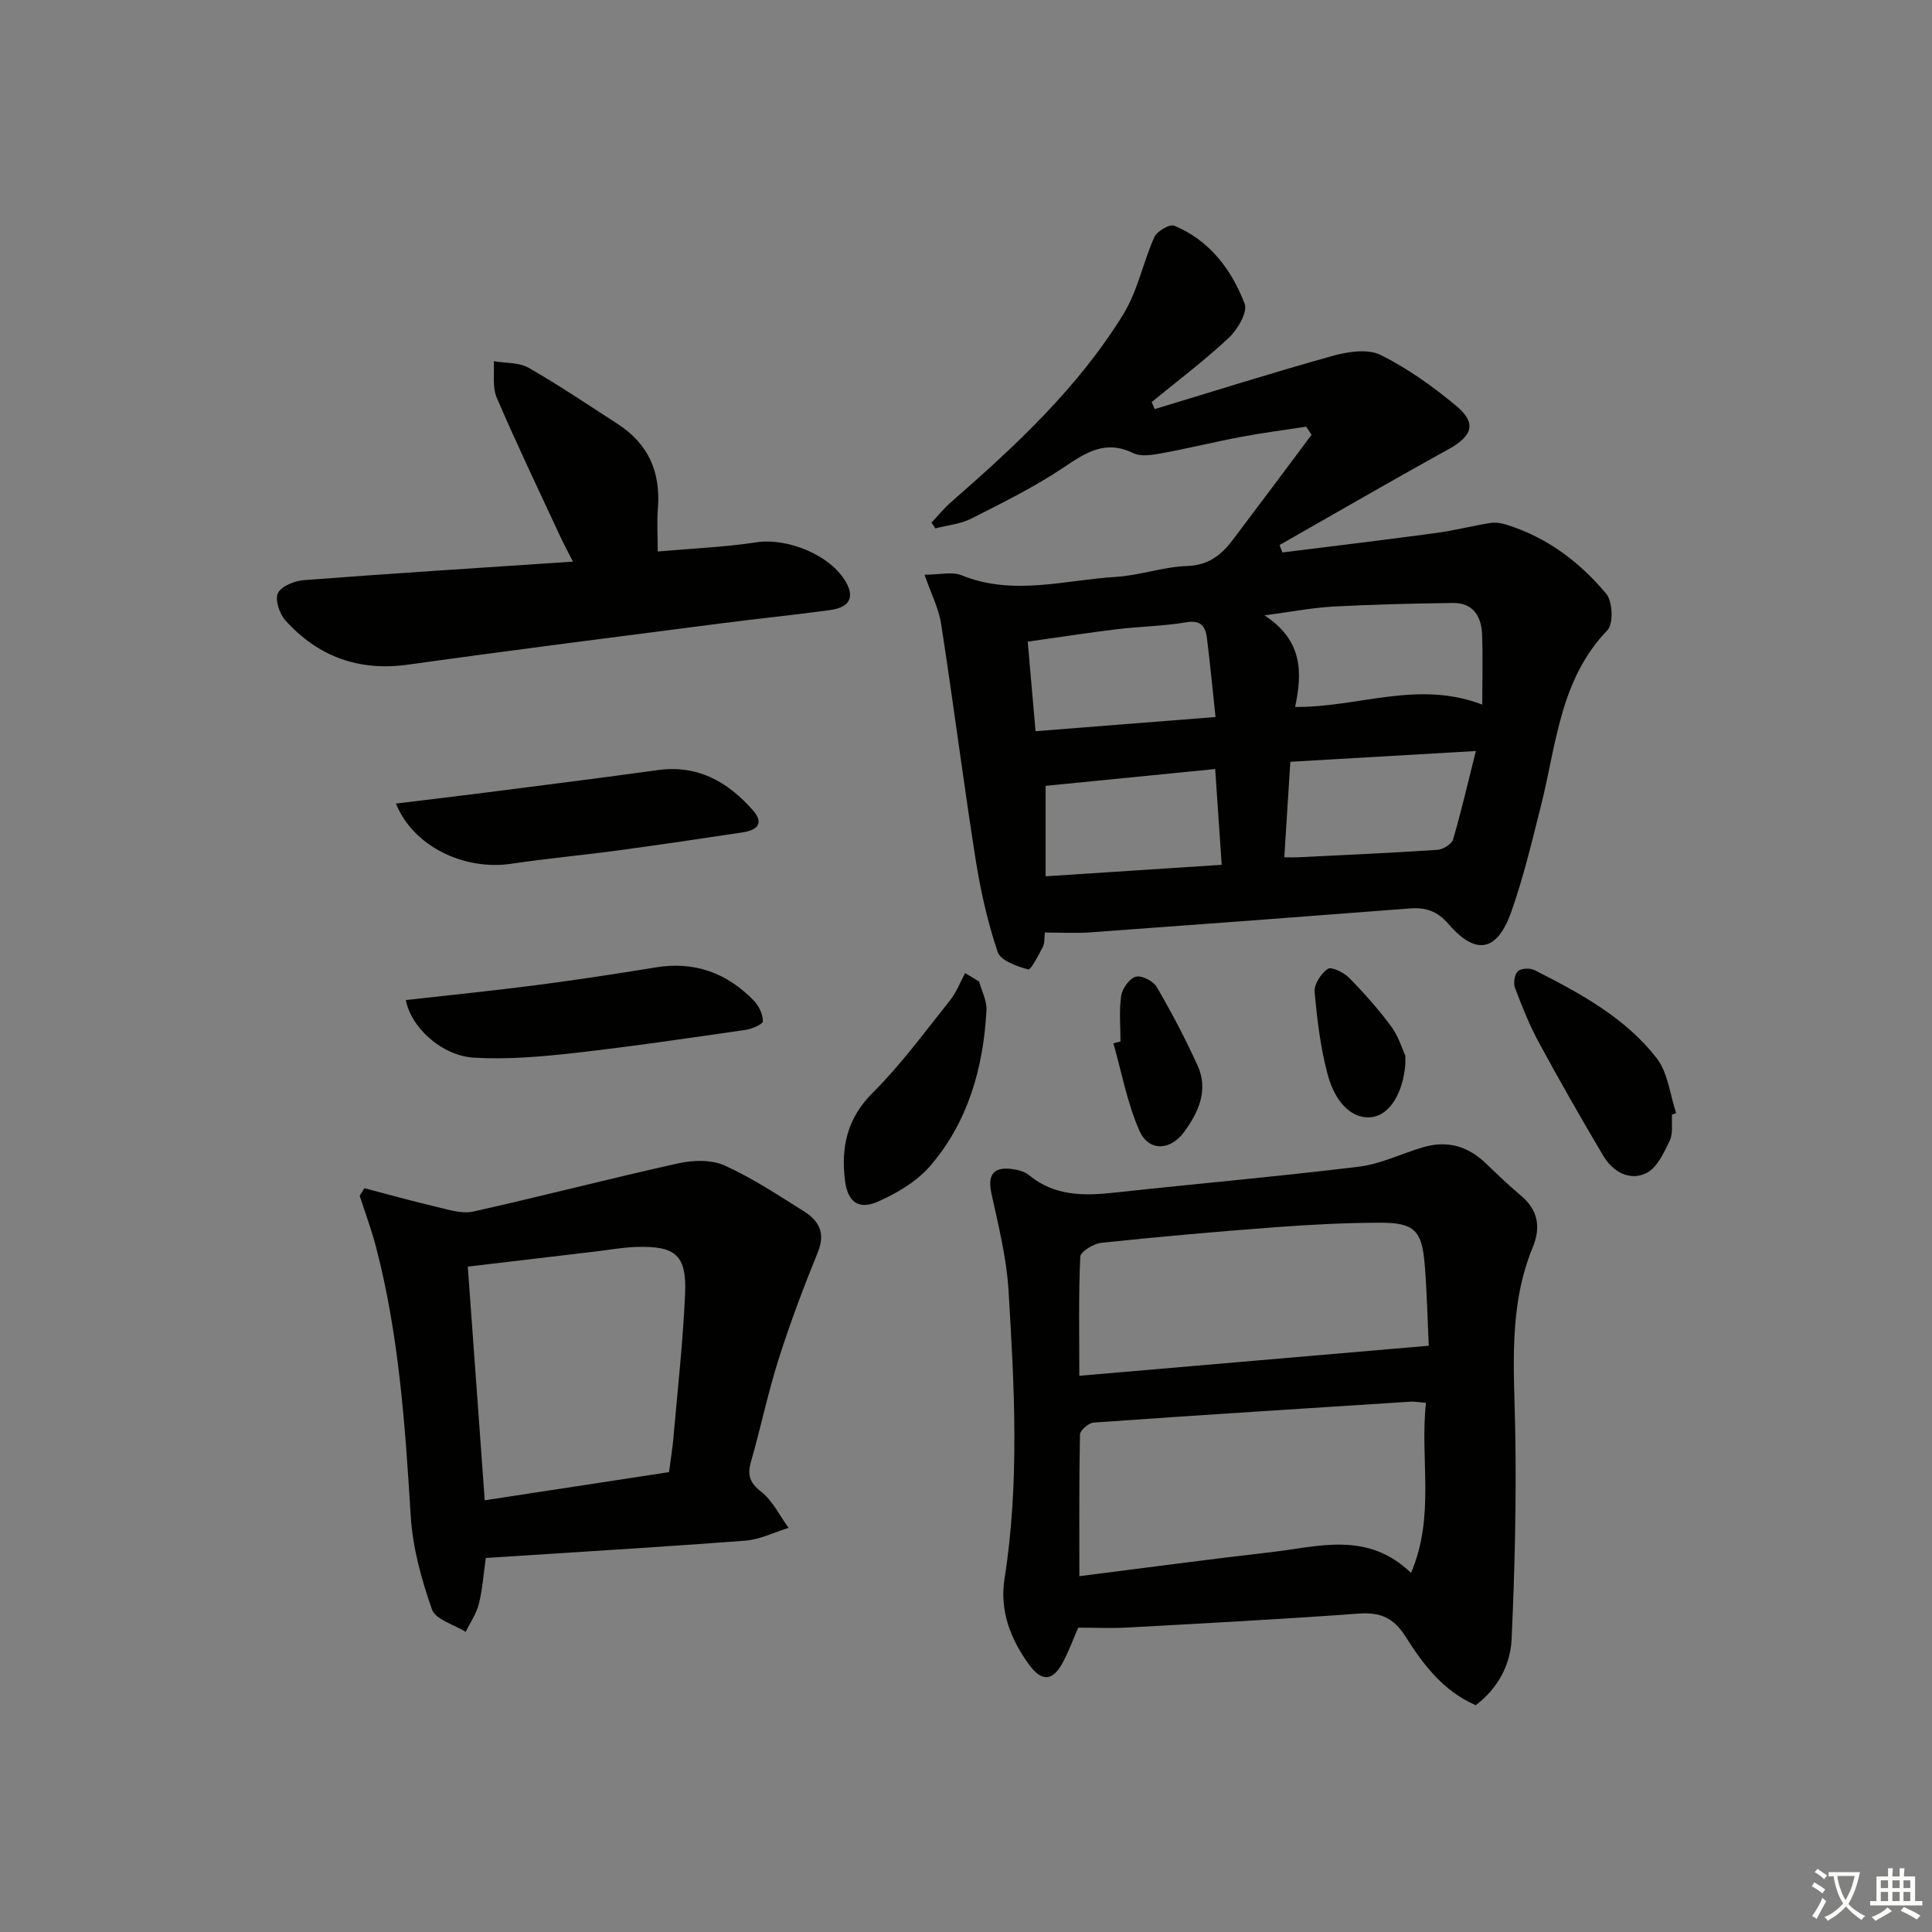 <svg enable-background="new 0 0 400 400" viewBox="0 0 400 400" xmlns="http://www.w3.org/2000/svg"><rect x="0" y="0" width="400" height="400" fill="#808080" stroke="none"/><path d="m377.9 391.2c-.2.3-.4.5-.6.8-.7-.6-1.4-1-2.2-1.5.2-.3.4-.5.5-.8.6.4 1.4.8 2.3 1.5zm-1.8 6.1c-.2-.2-.5-.4-.9-.6.4-.6.8-1.2 1.2-1.9s.7-1.3.9-1.9c.3.3.5.5.8.7-.7 1.3-1.4 2.6-2 3.7zm2.2-9c-.3.3-.5.5-.6.8-.6-.6-1.3-1.1-2-1.5.3-.3.5-.5.6-.7.6.5 1.3.9 2 1.4zm.3.2v-.9h2 4.5c-.3 1.3-.6 2.5-1 3.6s-.9 2.1-1.4 3c.4.5 1 1 1.6 1.4s1.2.8 1.9 1.1c-.3.2-.5.4-.8.8-.4-.3-1-.7-1.6-1.2s-1.2-1.1-1.6-1.6c-.5.6-1.1 1.1-1.7 1.6s-1.4.9-2.1 1.4c-.1-.3-.3-.5-.7-.8.6-.2 1.2-.5 1.9-1s1.4-1.1 2-1.8c-.5-.8-.9-1.6-1.2-2.5s-.6-2-.8-3.2c-.4.1-.7.1-1 .1zm2.5 2.7c.3 1 .7 1.7 1 2.2.3-.5.6-1.1 1-2s.6-1.9.9-3h-3.2-.4c.1.9.3 1.8.7 2.8z" fill="#fbfcfa"/><path d="m396.5 388.5v1.5 3.6h1.5v.9c-.4 0-1 0-1.7 0h-7.9c-.5 0-.9 0-1.2 0v-.9h1.3v-3.5c0-.7 0-1.2 0-1.6h2.4c0-.8 0-1.4 0-1.7h1c0 .3-.1.8-.1 1.7h1.5c0-.8 0-1.4 0-1.7h1c0 .3-.1.9-.1 1.7zm-8.2 9.2c-.2-.3-.5-.5-.8-.8.8-.3 1.4-.6 1.9-.9s1-.7 1.4-1.1c.3.3.6.5.9.8-1.6 1-2.8 1.6-3.4 2zm2.6-6.8v-1.6h-1.5v1.6zm0 2.7v-1.9h-1.5v1.9zm2.4-2.7v-1.6h-1.5v1.6zm0 2.7v-1.9h-1.5v1.9zm.2 2 .7-.8c.4.2.9.5 1.6.8s1.3.7 1.8 1c-.3.3-.5.6-.8.8-.4-.3-1.5-1-3.3-1.8zm2-4.7v-1.6h-1.4v1.6zm0 2.7v-1.9h-1.4v1.9z" fill="#fbfcfa"/><g fill="#010100"><path d="m191.42 118.99c3.13 0 5.69-.68 7.65.11 10.66 4.34 21.33.99 31.96.34 4.93-.3 9.79-2.09 14.71-2.25 4.44-.14 7.11-2.27 9.48-5.4 5.47-7.23 10.89-14.5 16.32-21.76-.37-.56-.73-1.12-1.1-1.69-4.44.68-8.9 1.25-13.32 2.08-5.55 1.04-11.03 2.4-16.58 3.42-1.93.35-4.31.76-5.91-.02-5.73-2.81-9.75-.18-14.36 2.92-6.03 4.06-12.63 7.31-19.13 10.61-2.26 1.15-4.98 1.39-7.48 2.05-.27-.4-.53-.81-.8-1.21 1.36-1.43 2.62-2.99 4.1-4.28 13.33-11.63 26.29-23.68 35.63-38.88 2.96-4.81 4.06-10.72 6.41-15.95.55-1.22 3.17-2.75 4.1-2.36 7.33 3.04 11.87 9.08 14.59 16.16.66 1.73-1.45 5.34-3.27 7.05-5.05 4.73-10.61 8.91-15.97 13.31.2.49.41.98.61 1.46 12.28-3.71 24.51-7.58 36.86-11.02 3.13-.87 7.22-1.51 9.87-.21 5.6 2.75 10.81 6.51 15.65 10.51 4.36 3.6 3.44 6.28-1.56 9.04-11.73 6.47-23.32 13.2-34.96 19.82.19.51.38 1.03.58 1.54 10.62-1.33 21.24-2.6 31.84-4.03 3.77-.51 7.48-1.48 11.25-2.08 1.08-.17 2.3.05 3.36.38 8.35 2.6 15.12 7.72 20.6 14.28 1.33 1.59 1.53 6.22.26 7.54-9.86 10.22-10.57 23.67-13.75 36.28-1.87 7.4-3.63 14.86-6.17 22.04-2.92 8.24-7.31 9.08-12.96 2.55-2.41-2.78-4.79-3.51-8.14-3.25-22.04 1.71-44.09 3.36-66.14 4.95-2.97.21-5.96.03-9.33.03-.13 1.11 0 2.16-.4 2.94-.9 1.73-2.47 4.84-3.05 4.69-2.34-.62-5.72-1.82-6.32-3.62-2.09-6.22-3.55-12.72-4.57-19.21-2.55-16.21-4.62-32.49-7.13-48.71-.49-3.17-2.05-6.18-3.43-10.17zm115.47 26.89c0-5.28.14-9.91-.04-14.53-.15-3.71-1.83-6.56-6-6.51-8.27.1-16.54.3-24.8.74-4.27.23-8.51 1.07-14.25 1.82 8.11 5.32 7.78 12.07 6.34 18.96 13.07.15 25.33-5.63 38.75-.48zm-55.23 2.57c-.66-6.19-1.14-11.29-1.78-16.37-.3-2.41-1.27-3.77-4.32-3.24-4.73.81-9.59.86-14.37 1.44-6.02.73-12.01 1.67-18.41 2.57.56 6.38 1.07 12.27 1.62 18.54 12.56-1 24.59-1.94 37.26-2.94zm14.24 29.05c1.33 0 1.96.03 2.59 0 9.71-.48 19.42-.9 29.12-1.55 1.16-.08 2.94-1.17 3.23-2.14 1.71-5.81 3.06-11.72 4.72-18.32-13.42.78-25.77 1.5-38.41 2.23-.43 6.7-.84 13.1-1.25 19.78zm-12.96 1.55c-.48-7.12-.91-13.35-1.35-19.83-12.04 1.19-23.82 2.36-35.11 3.48v18.73c12.45-.82 24.14-1.58 36.46-2.38z"/><path d="m305.54 353.05c-6.78-2.96-10.92-8.49-14.54-14.22-2.49-3.94-5.28-5.08-9.77-4.75-15.9 1.17-31.82 2-47.74 2.88-3.27.18-6.56.03-10.26.03-.89 2.05-1.86 4.69-3.16 7.15-2.1 3.98-4.43 4.12-7.08.42-3.79-5.28-6.06-11.07-5.01-17.74 3.13-19.87 2.03-39.82.82-59.72-.41-6.71-2.09-13.37-3.53-19.97-.82-3.74.28-5.55 4.08-5.12 1.28.15 2.74.51 3.69 1.29 5.33 4.39 11.41 4.31 17.79 3.61 16.84-1.84 33.71-3.31 50.52-5.36 4.52-.55 8.84-2.72 13.29-4.03 4.88-1.44 9.17-.29 12.86 3.23 2.41 2.29 4.8 4.63 7.35 6.75 3.62 3 4.19 6.63 2.49 10.74-5.06 12.26-3.87 25.03-3.63 37.83.26 14.45-.09 28.92-.75 43.36-.26 5.33-2.89 10.17-7.42 13.62zm-10.31-62.6c-1.57-.13-2.38-.3-3.17-.25-21.89 1.4-43.77 2.78-65.65 4.33-1.03.07-2.79 1.6-2.81 2.48-.2 9.57-.13 19.15-.13 29.32 13.77-1.74 26.75-3.49 39.76-4.98 9.75-1.12 19.82-4.43 28.91 4.3 5.05-11.85 1.81-23.42 3.09-35.2zm.58-11.83c-.25-5.31-.37-11.07-.84-16.81-.58-7.1-2.15-8.68-9.35-8.66-7.3.02-14.61.41-21.9.96-11.92.89-23.83 1.95-35.71 3.2-1.6.17-4.3 1.82-4.35 2.89-.37 7.88-.2 15.78-.2 24.64 24.28-2.08 47.67-4.1 72.35-6.22z"/><path d="m100.58 322.56c-.47 3.31-.68 6.47-1.43 9.49-.51 2.04-1.8 3.88-2.74 5.81-2.42-1.52-6.25-2.55-6.99-4.67-2.17-6.19-3.97-12.75-4.38-19.27-1.16-18.76-2.42-37.47-7.19-55.74-.93-3.59-2.25-7.08-3.38-10.61.32-.52.65-1.05.97-1.57 4.99 1.31 9.97 2.7 14.99 3.88 2.47.58 5.21 1.48 7.54.96 14.21-3.17 28.31-6.85 42.53-10 3.04-.67 6.82-.76 9.54.47 5.72 2.58 11.04 6.12 16.39 9.47 3.07 1.92 4.53 4.45 2.91 8.43-2.98 7.32-5.77 14.74-8.16 22.27-2.2 6.94-3.68 14.11-5.69 21.12-.79 2.77-.31 4.35 2.11 6.25 2.38 1.87 3.82 4.94 5.67 7.48-3 .92-5.95 2.42-9 2.65-17.71 1.34-35.46 2.39-53.69 3.58zm37.93-17.77c.38-2.88.74-5.01.92-7.15.86-9.92 1.98-19.84 2.41-29.78.35-8.02-1.99-9.96-10.15-9.69-2.81.09-5.6.61-8.4.94-8.66 1.02-17.32 2.05-26.44 3.13 1.19 16.32 2.34 32.17 3.51 48.38 12.87-1.97 25.43-3.89 38.15-5.83z"/><path d="m136.17 114.18c7-.62 13.77-.89 20.43-1.9 6.4-.97 15.32 2.59 18.54 8.23 2.1 3.68.09 5.34-3.29 5.8-7.56 1.03-15.15 1.79-22.71 2.77-21.54 2.79-43.09 5.51-64.6 8.52-10.25 1.44-18.68-1.64-25.47-9.17-1.22-1.36-2.19-4.3-1.52-5.64.72-1.45 3.44-2.53 5.37-2.68 18.2-1.39 36.41-2.54 55.7-3.83-1.23-2.44-2.04-3.93-2.75-5.47-4.39-9.47-8.92-18.89-13.03-28.49-.94-2.19-.45-5-.61-7.53 2.43.41 5.21.21 7.21 1.35 6.32 3.62 12.37 7.72 18.49 11.67 6.34 4.1 8.88 9.99 8.28 17.45-.22 2.64-.04 5.32-.04 8.92z"/><path d="m84.03 207.05c9.05-1.02 18.09-1.93 27.1-3.1 8.23-1.07 16.43-2.32 24.62-3.66 8.06-1.32 14.78 1.15 20.34 6.9 1.04 1.08 1.85 2.81 1.86 4.25.01.6-2.28 1.6-3.61 1.79-11.83 1.7-23.65 3.46-35.52 4.79-6.86.77-13.84 1.36-20.71.96-6.7-.41-13.06-6.31-14.08-11.93z"/><path d="m81.98 166.37c6.76-.83 12.97-1.55 19.16-2.35 11.69-1.5 23.38-2.97 35.05-4.58 8.26-1.14 14.49 2.42 19.68 8.31 2.48 2.82.75 4.16-2.14 4.59-8.53 1.29-17.07 2.55-25.62 3.71-7.4 1-14.85 1.68-22.23 2.78-9.83 1.46-20.38-3.63-23.9-12.46z"/><path d="m346.17 230.78c-.12 1.82.26 3.89-.48 5.41-1.2 2.49-2.65 5.63-4.86 6.7-3.48 1.68-6.93-.31-8.89-3.6-4.58-7.71-9.03-15.51-13.3-23.39-1.97-3.63-3.52-7.51-4.98-11.38-.37-.99-.09-2.81.62-3.45.68-.62 2.53-.68 3.47-.2 9.37 4.77 18.73 9.79 25.26 18.24 2.33 3.01 2.74 7.52 4.02 11.34-.28.11-.57.22-.86.33z"/><path d="m202.72 203.22c.54 1.99 1.62 4 1.52 5.95-.64 11.84-3.77 23-11.57 32.13-2.77 3.25-6.89 5.71-10.87 7.47-4.1 1.82-6.32.03-6.86-4.39-.84-6.9.43-12.84 5.77-18.16 5.86-5.83 10.79-12.61 15.97-19.09 1.33-1.66 2.11-3.76 3.14-5.66.97.59 1.93 1.17 2.9 1.75z"/><path d="m231.99 215.62c0-3.16-.32-6.36.14-9.45.23-1.51 1.69-3.57 3-3.95 1.19-.34 3.62.87 4.33 2.08 3.08 5.27 5.93 10.69 8.46 16.24 2.34 5.11.26 9.71-2.79 13.86-2.82 3.84-7.29 4.05-9.21-.27-2.54-5.71-3.67-12.05-5.4-18.11.49-.13.98-.26 1.47-.4z"/><path d="m290.96 218.57c0 1.38.01 1.55 0 1.71-.46 6.04-3.24 10.5-6.87 11-3.79.53-7.51-2.49-9.22-8.85-1.49-5.55-2.18-11.35-2.69-17.09-.14-1.56 1.33-3.81 2.73-4.75.75-.5 3.3.73 4.38 1.83 3.13 3.18 6.12 6.55 8.77 10.13 1.51 2.06 2.27 4.67 2.9 6.02z"/></g></svg>